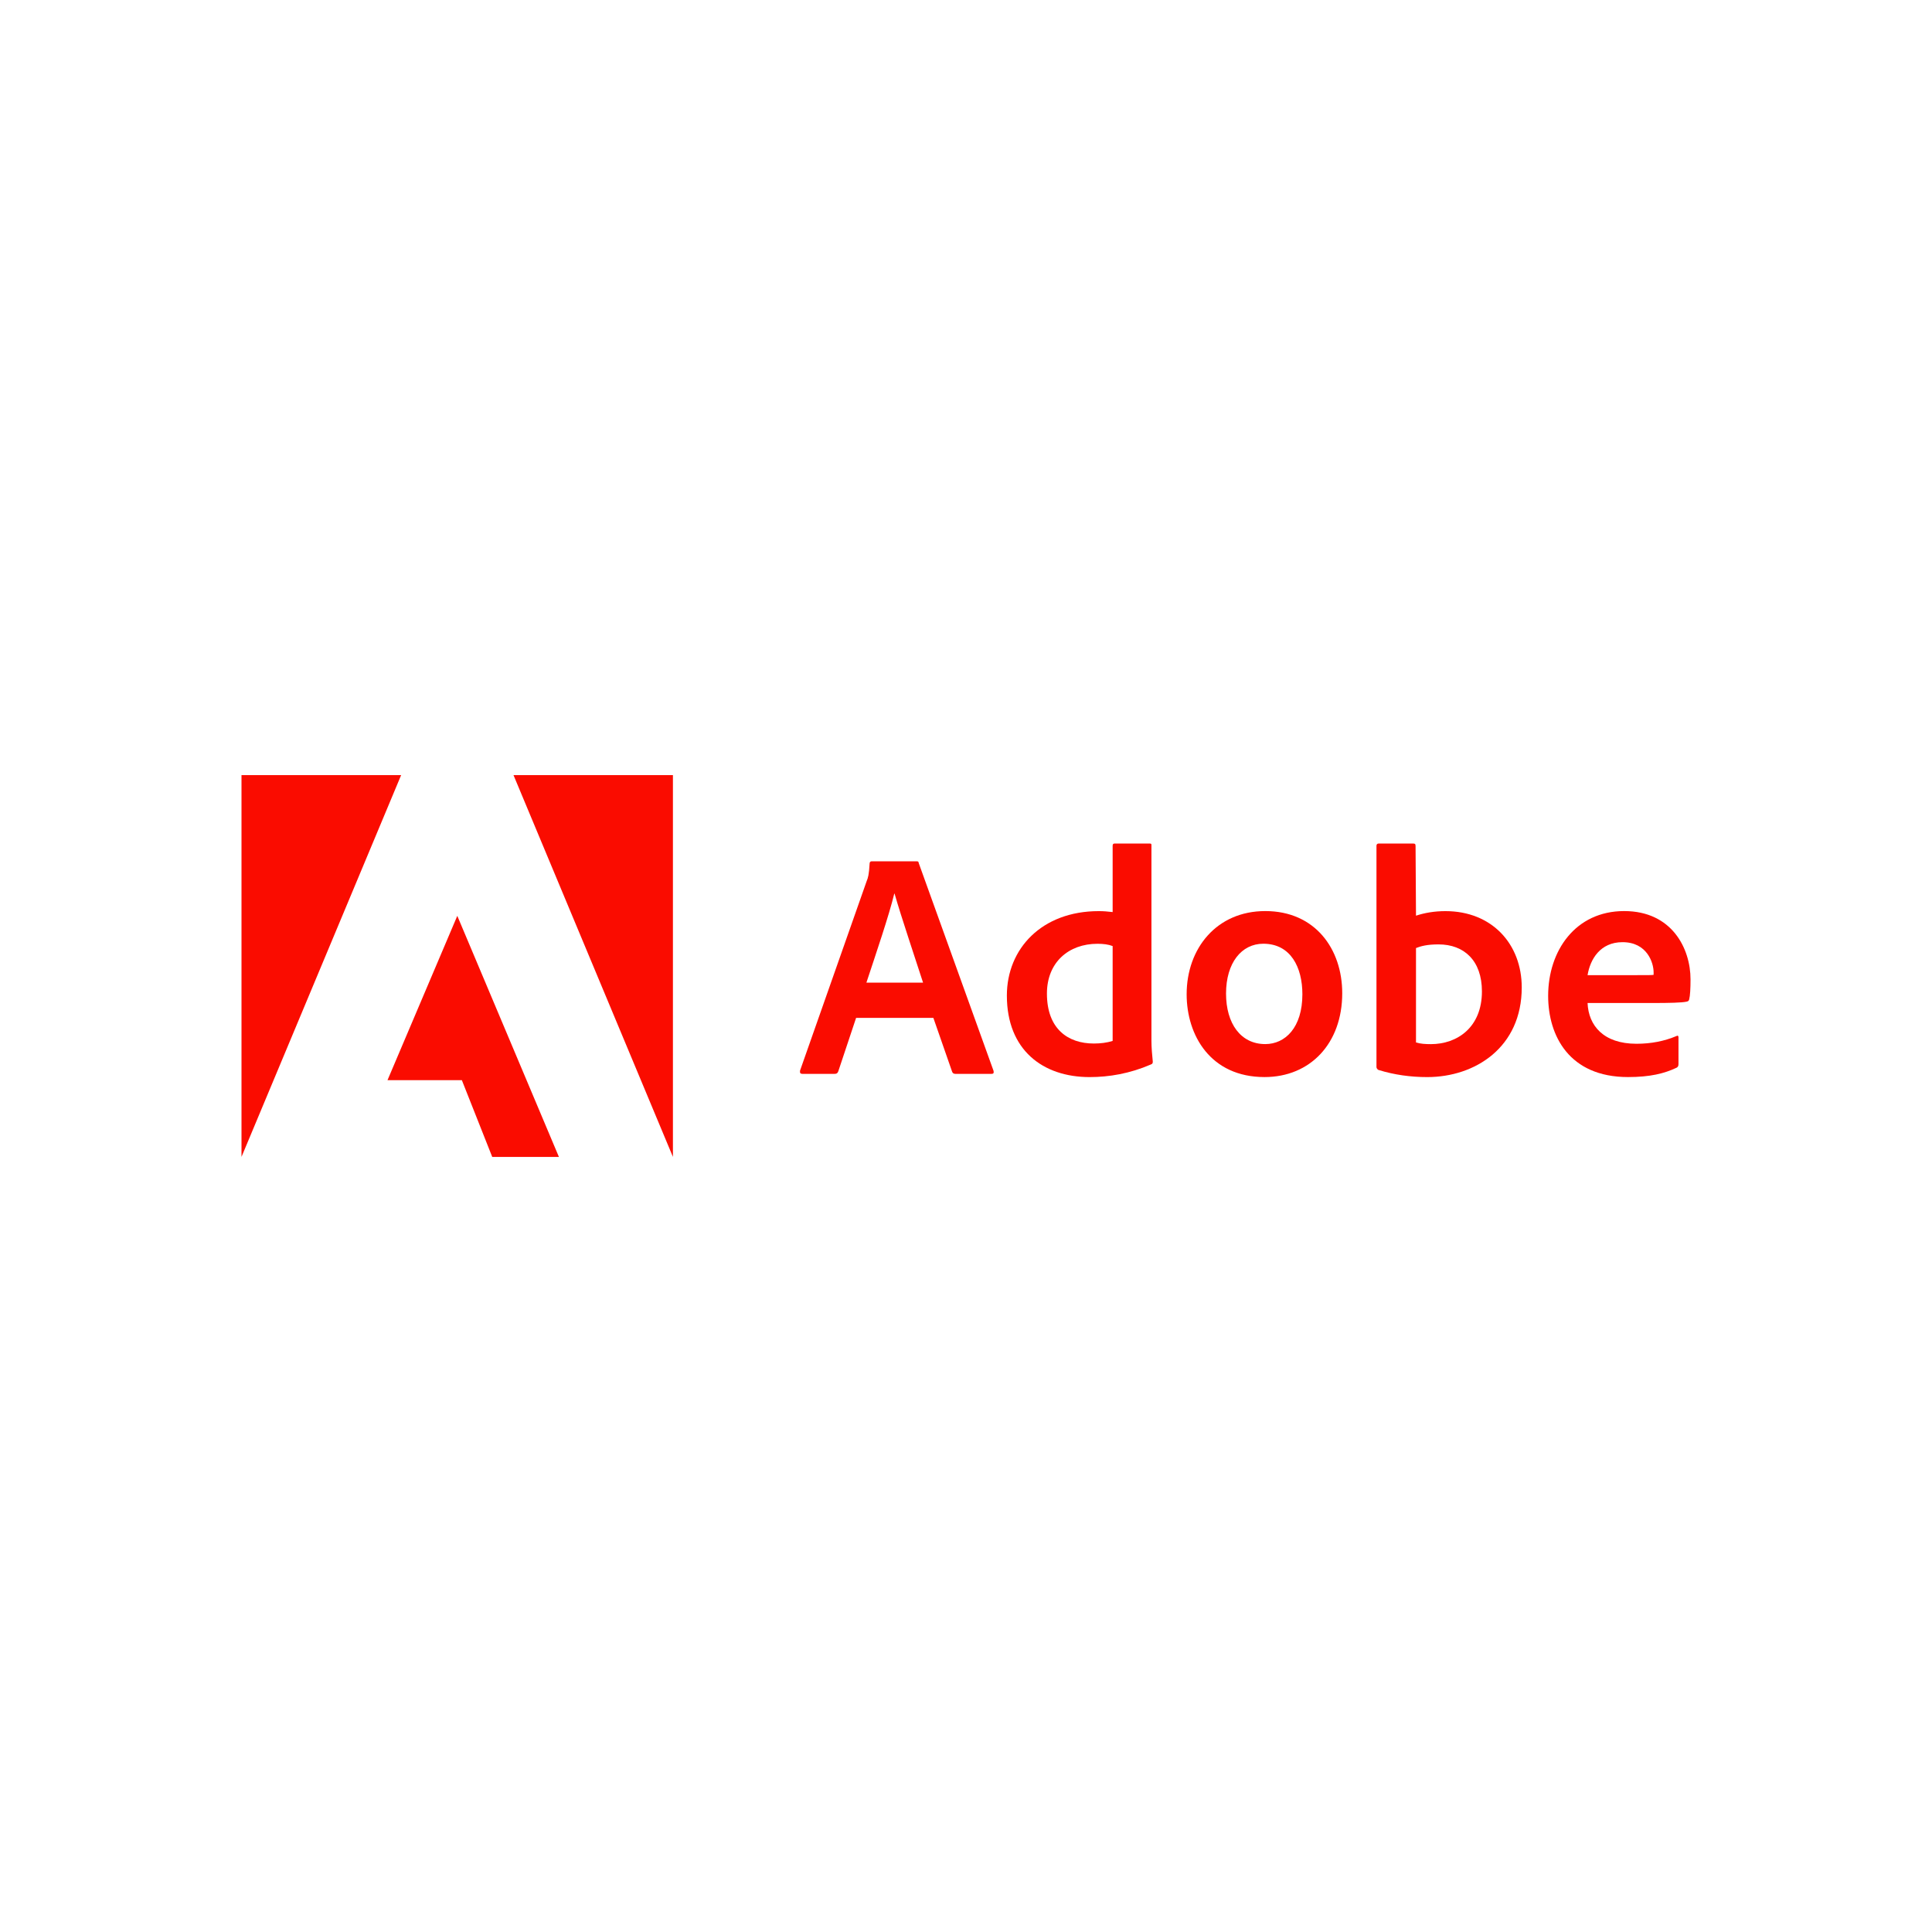 <svg width="72" height="72" viewBox="0 0 72 72" fill="none" xmlns="http://www.w3.org/2000/svg">
<g id="adobe_logo.svg">
<g id="Group">
<g id="Group_2">
<path id="Vector" d="M14.949 28.887H9V43.114L14.949 28.887Z" fill="#FA0C00"/>
<path id="Vector_2" d="M19.137 28.887H25.078V43.114L19.137 28.887Z" fill="#FA0C00"/>
<path id="Vector_3" d="M17.042 34.131L20.829 43.115H18.344L17.212 40.255H14.441L17.042 34.131Z" fill="#FA0C00"/>
</g>
<g id="Group_3">
<path id="Vector_4" d="M34.784 37.934L35.485 39.946C35.508 39.996 35.543 40.02 35.605 40.02H36.954C37.028 40.02 37.039 39.985 37.028 39.911L34.241 32.171C34.23 32.109 34.218 32.098 34.156 32.098H32.482C32.435 32.098 32.408 32.133 32.408 32.183C32.385 32.59 32.35 32.714 32.299 32.834L29.815 39.899C29.803 39.985 29.831 40.02 29.9 40.02H31.106C31.179 40.02 31.214 39.996 31.241 39.923L31.904 37.934H34.784ZM32.288 36.621C32.652 35.52 33.133 34.109 33.327 33.303H33.338C33.578 34.148 34.144 35.822 34.4 36.621H32.288Z" fill="#FA0C00"/>
<path id="Vector_5" d="M40.608 40.14C41.333 40.14 42.105 40.009 42.887 39.671C42.949 39.648 42.961 39.621 42.961 39.563C42.938 39.346 42.911 39.032 42.911 38.792V31.505C42.911 31.459 42.911 31.436 42.852 31.436H41.539C41.488 31.436 41.465 31.459 41.465 31.521V33.99C41.26 33.966 41.116 33.955 40.946 33.955C38.826 33.955 37.523 35.354 37.523 37.102C37.523 39.129 38.861 40.14 40.608 40.14ZM41.465 38.792C41.248 38.861 41.008 38.889 40.764 38.889C39.802 38.889 39.016 38.346 39.016 37.028C39.016 35.862 39.826 35.172 40.899 35.172C41.116 35.172 41.306 35.195 41.465 35.257V38.792Z" fill="#FA0C00"/>
<path id="Vector_6" d="M47.153 33.953C45.343 33.953 44.223 35.341 44.223 37.054C44.223 38.585 45.114 40.139 47.126 40.139C48.827 40.139 50.021 38.887 50.021 37.015C50.021 35.364 49.009 33.953 47.153 33.953ZM47.079 35.17C48.102 35.17 48.536 36.05 48.536 37.054C48.536 38.294 47.897 38.91 47.153 38.91C46.234 38.91 45.691 38.139 45.691 37.027C45.691 35.883 46.269 35.17 47.079 35.17Z" fill="#FA0C00"/>
<path id="Vector_7" d="M51.382 31.436C51.332 31.436 51.297 31.459 51.297 31.521V39.768C51.297 39.803 51.332 39.865 51.382 39.877C51.96 40.055 52.564 40.14 53.188 40.14C54.975 40.14 56.711 39.032 56.711 36.8C56.711 35.183 55.603 33.955 53.867 33.955C53.467 33.955 53.095 34.017 52.77 34.125L52.754 31.532C52.754 31.447 52.731 31.436 52.646 31.436H51.382ZM55.227 36.947C55.227 38.284 54.312 38.912 53.324 38.912C53.118 38.912 52.936 38.9 52.77 38.85V35.331C52.959 35.257 53.188 35.195 53.611 35.195C54.564 35.195 55.227 35.8 55.227 36.947Z" fill="#FA0C00"/>
<path id="Vector_8" d="M61.614 37.379C62.203 37.379 62.687 37.368 62.854 37.329C62.916 37.317 62.939 37.294 62.951 37.244C62.986 37.112 63.001 36.837 63.001 36.499C63.001 35.352 62.311 33.953 60.528 33.953C58.707 33.953 57.695 35.438 57.695 37.112C57.695 38.596 58.478 40.139 60.672 40.139C61.493 40.139 62.025 40.007 62.482 39.79C62.528 39.767 62.552 39.728 62.552 39.658V38.654C62.552 38.596 62.517 38.585 62.482 38.608C62.025 38.802 61.528 38.898 60.986 38.898C59.757 38.898 59.199 38.22 59.164 37.379H61.614ZM59.164 36.341C59.261 35.751 59.633 35.112 60.466 35.112C61.385 35.112 61.625 35.883 61.625 36.232C61.625 36.244 61.625 36.294 61.625 36.329C61.575 36.341 61.42 36.341 60.962 36.341H59.164Z" fill="#FA0C00"/>
</g>
</g>
</g>
</svg>
